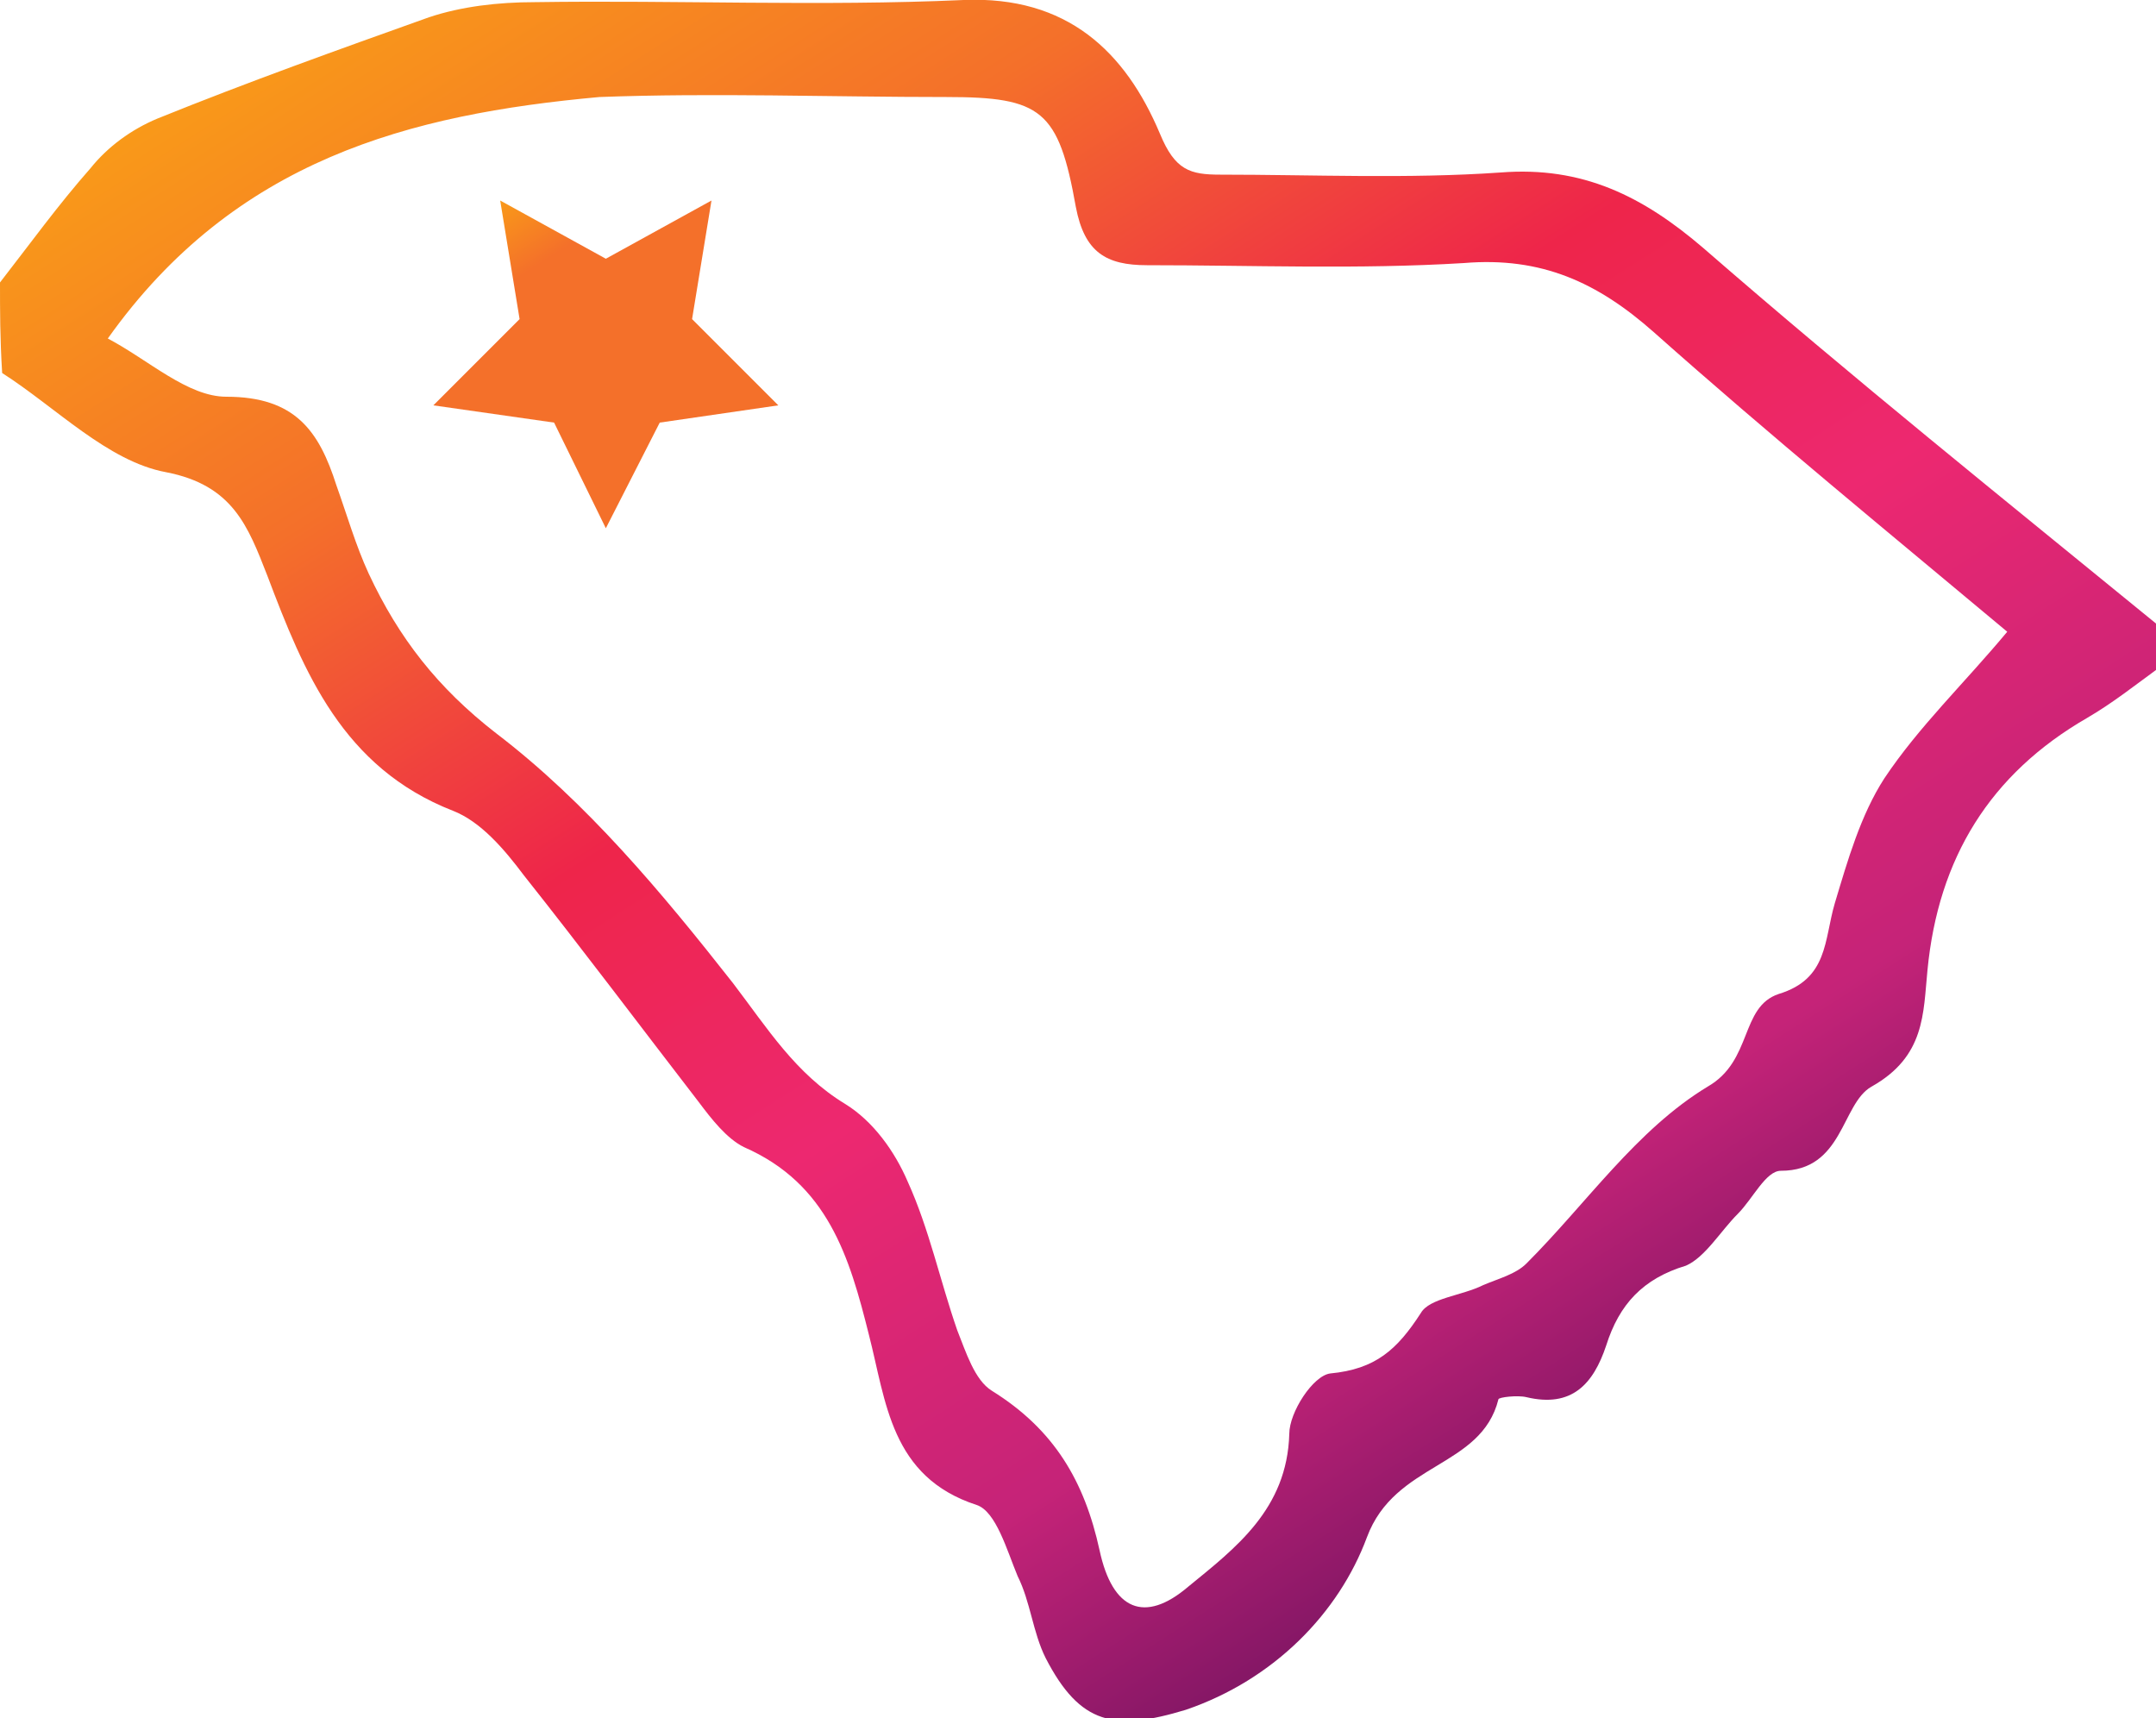 <?xml version="1.0" encoding="utf-8"?>
<!-- Generator: Adobe Illustrator 27.2.0, SVG Export Plug-In . SVG Version: 6.00 Build 0)  -->
<svg version="1.1" id="Layer_1" xmlns="http://www.w3.org/2000/svg" xmlns:xlink="http://www.w3.org/1999/xlink" x="0px" y="0px"
	 viewBox="0 0 100 79.7" enable-background="new 0 0 100 79.7" xml:space="preserve">
<linearGradient id="SVGID_1_" gradientUnits="userSpaceOnUse" x1="29.603" y1="90.906" x2="77.114" y2="16.601" gradientTransform="matrix(1 0 0 -1 0 82)">
	<stop  offset="0" style="stop-color:#F99919"/>
	<stop  offset="0.222" style="stop-color:#F4702A"/>
	<stop  offset="0.452" style="stop-color:#EE254A"/>
	<stop  offset="0.644" style="stop-color:#ED2870"/>
	<stop  offset="0.862" style="stop-color:#C52378"/>
	<stop  offset="1" style="stop-color:#861766"/>
</linearGradient>
<path fill="url(#SVGID_1_)" d="M0,13.1c1.4-1.8,2.7-3.6,4.2-5.3C5,6.8,6.1,6,7.3,5.5c4.2-1.7,8.4-3.2,12.6-4.7
	c1.5-0.5,3.2-0.7,4.9-0.7C31.4,0,38,0.3,44.7,0c4.8-0.2,7.5,2.4,9.1,6.2c0.7,1.7,1.4,1.9,2.8,1.9c4.3,0,8.7,0.2,13-0.1
	c3.8-0.3,6.6,1.1,9.4,3.5c6.9,6,14,11.7,21.1,17.5c0,0.7,0,1.3,0,2c-1.1,0.8-2.1,1.6-3.3,2.3c-4.5,2.6-6.9,6.5-7.4,11.7
	c-0.2,2-0.1,4-2.6,5.4c-1.4,0.8-1.3,3.9-4.2,3.9c-0.7,0-1.3,1.3-2,2c-0.8,0.8-1.5,2-2.4,2.4c-2,0.6-3.1,1.8-3.7,3.7
	c-0.6,1.8-1.6,2.9-3.7,2.4c-0.4-0.1-1.3,0-1.3,0.1c-0.8,3.2-4.8,2.9-6.1,6.4c-1.3,3.5-4.3,6.6-8.4,8c-3.3,1-4.9,0.7-6.5-2.4
	c-0.6-1.2-0.7-2.6-1.3-3.8c-0.5-1.2-1-3-1.9-3.3c-4-1.3-4.2-4.8-5-7.9c-0.9-3.6-1.9-7-5.8-8.7c-0.8-0.4-1.5-1.3-2.1-2.1
	c-2.7-3.5-5.4-7.1-8.1-10.5c-0.9-1.2-2-2.5-3.3-3c-5.1-2-6.9-6.4-8.6-10.9c-0.9-2.3-1.6-4.2-4.7-4.8c-2.7-0.5-5.1-3-7.6-4.6
	C0,15.7,0,14.4,0,13.1z M5,15.7c1.9,1,3.7,2.7,5.5,2.7c3.2,0,4.3,1.6,5.1,4.1c0.5,1.4,0.9,2.8,1.5,4.1c1.4,3,3.2,5.3,5.9,7.4
	c4.2,3.2,7.7,7.4,11,11.6c1.6,2.1,2.9,4.2,5.2,5.6c1.3,0.8,2.3,2.2,2.9,3.6c1,2.2,1.5,4.6,2.3,6.9c0.4,1,0.8,2.3,1.6,2.8
	c2.9,1.8,4.3,4.2,5,7.4c0.6,2.8,2.1,3.4,4.1,1.7c2.2-1.8,4.6-3.6,4.7-7.1c0-1,1.1-2.7,1.9-2.8c2.1-0.2,3.1-1.1,4.2-2.8
	c0.4-0.7,1.9-0.8,2.9-1.3c0.7-0.3,1.5-0.5,2-1c2.8-2.8,5.1-6.2,8.4-8.2c2.1-1.2,1.5-3.7,3.3-4.3c2.3-0.7,2.1-2.5,2.6-4.2
	c0.6-2,1.2-4.1,2.3-5.8c1.6-2.4,3.7-4.4,5.7-6.8c-5.5-4.6-11-9.1-16.4-13.9c-2.6-2.3-5.2-3.5-8.8-3.2c-4.9,0.3-9.8,0.1-14.7,0.1
	c-1.9,0-2.9-0.6-3.3-2.7c-0.8-4.5-1.6-5.1-6-5.1c-5.4,0-10.8-0.2-16.1,0C19,5.3,10.9,7.4,5,15.7z"/>
<linearGradient id="SVGID_00000122683474673394091390000013005708052364712873_" gradientUnits="userSpaceOnUse" x1="23.455" y1="72.834" x2="31.796" y2="59.788" gradientTransform="matrix(1 0 0 -1 0 82)">
	<stop  offset="0" style="stop-color:#F99919"/>
	<stop  offset="0.222" style="stop-color:#F4702A"/>
</linearGradient>
<polygon fill="url(#SVGID_00000122683474673394091390000013005708052364712873_)" points="28.1,12 33,9.3 32.1,14.8 36.1,18.8 
	30.6,19.6 28.1,24.5 25.7,19.6 20.1,18.8 24.1,14.8 23.2,9.3 "/>
</svg>
